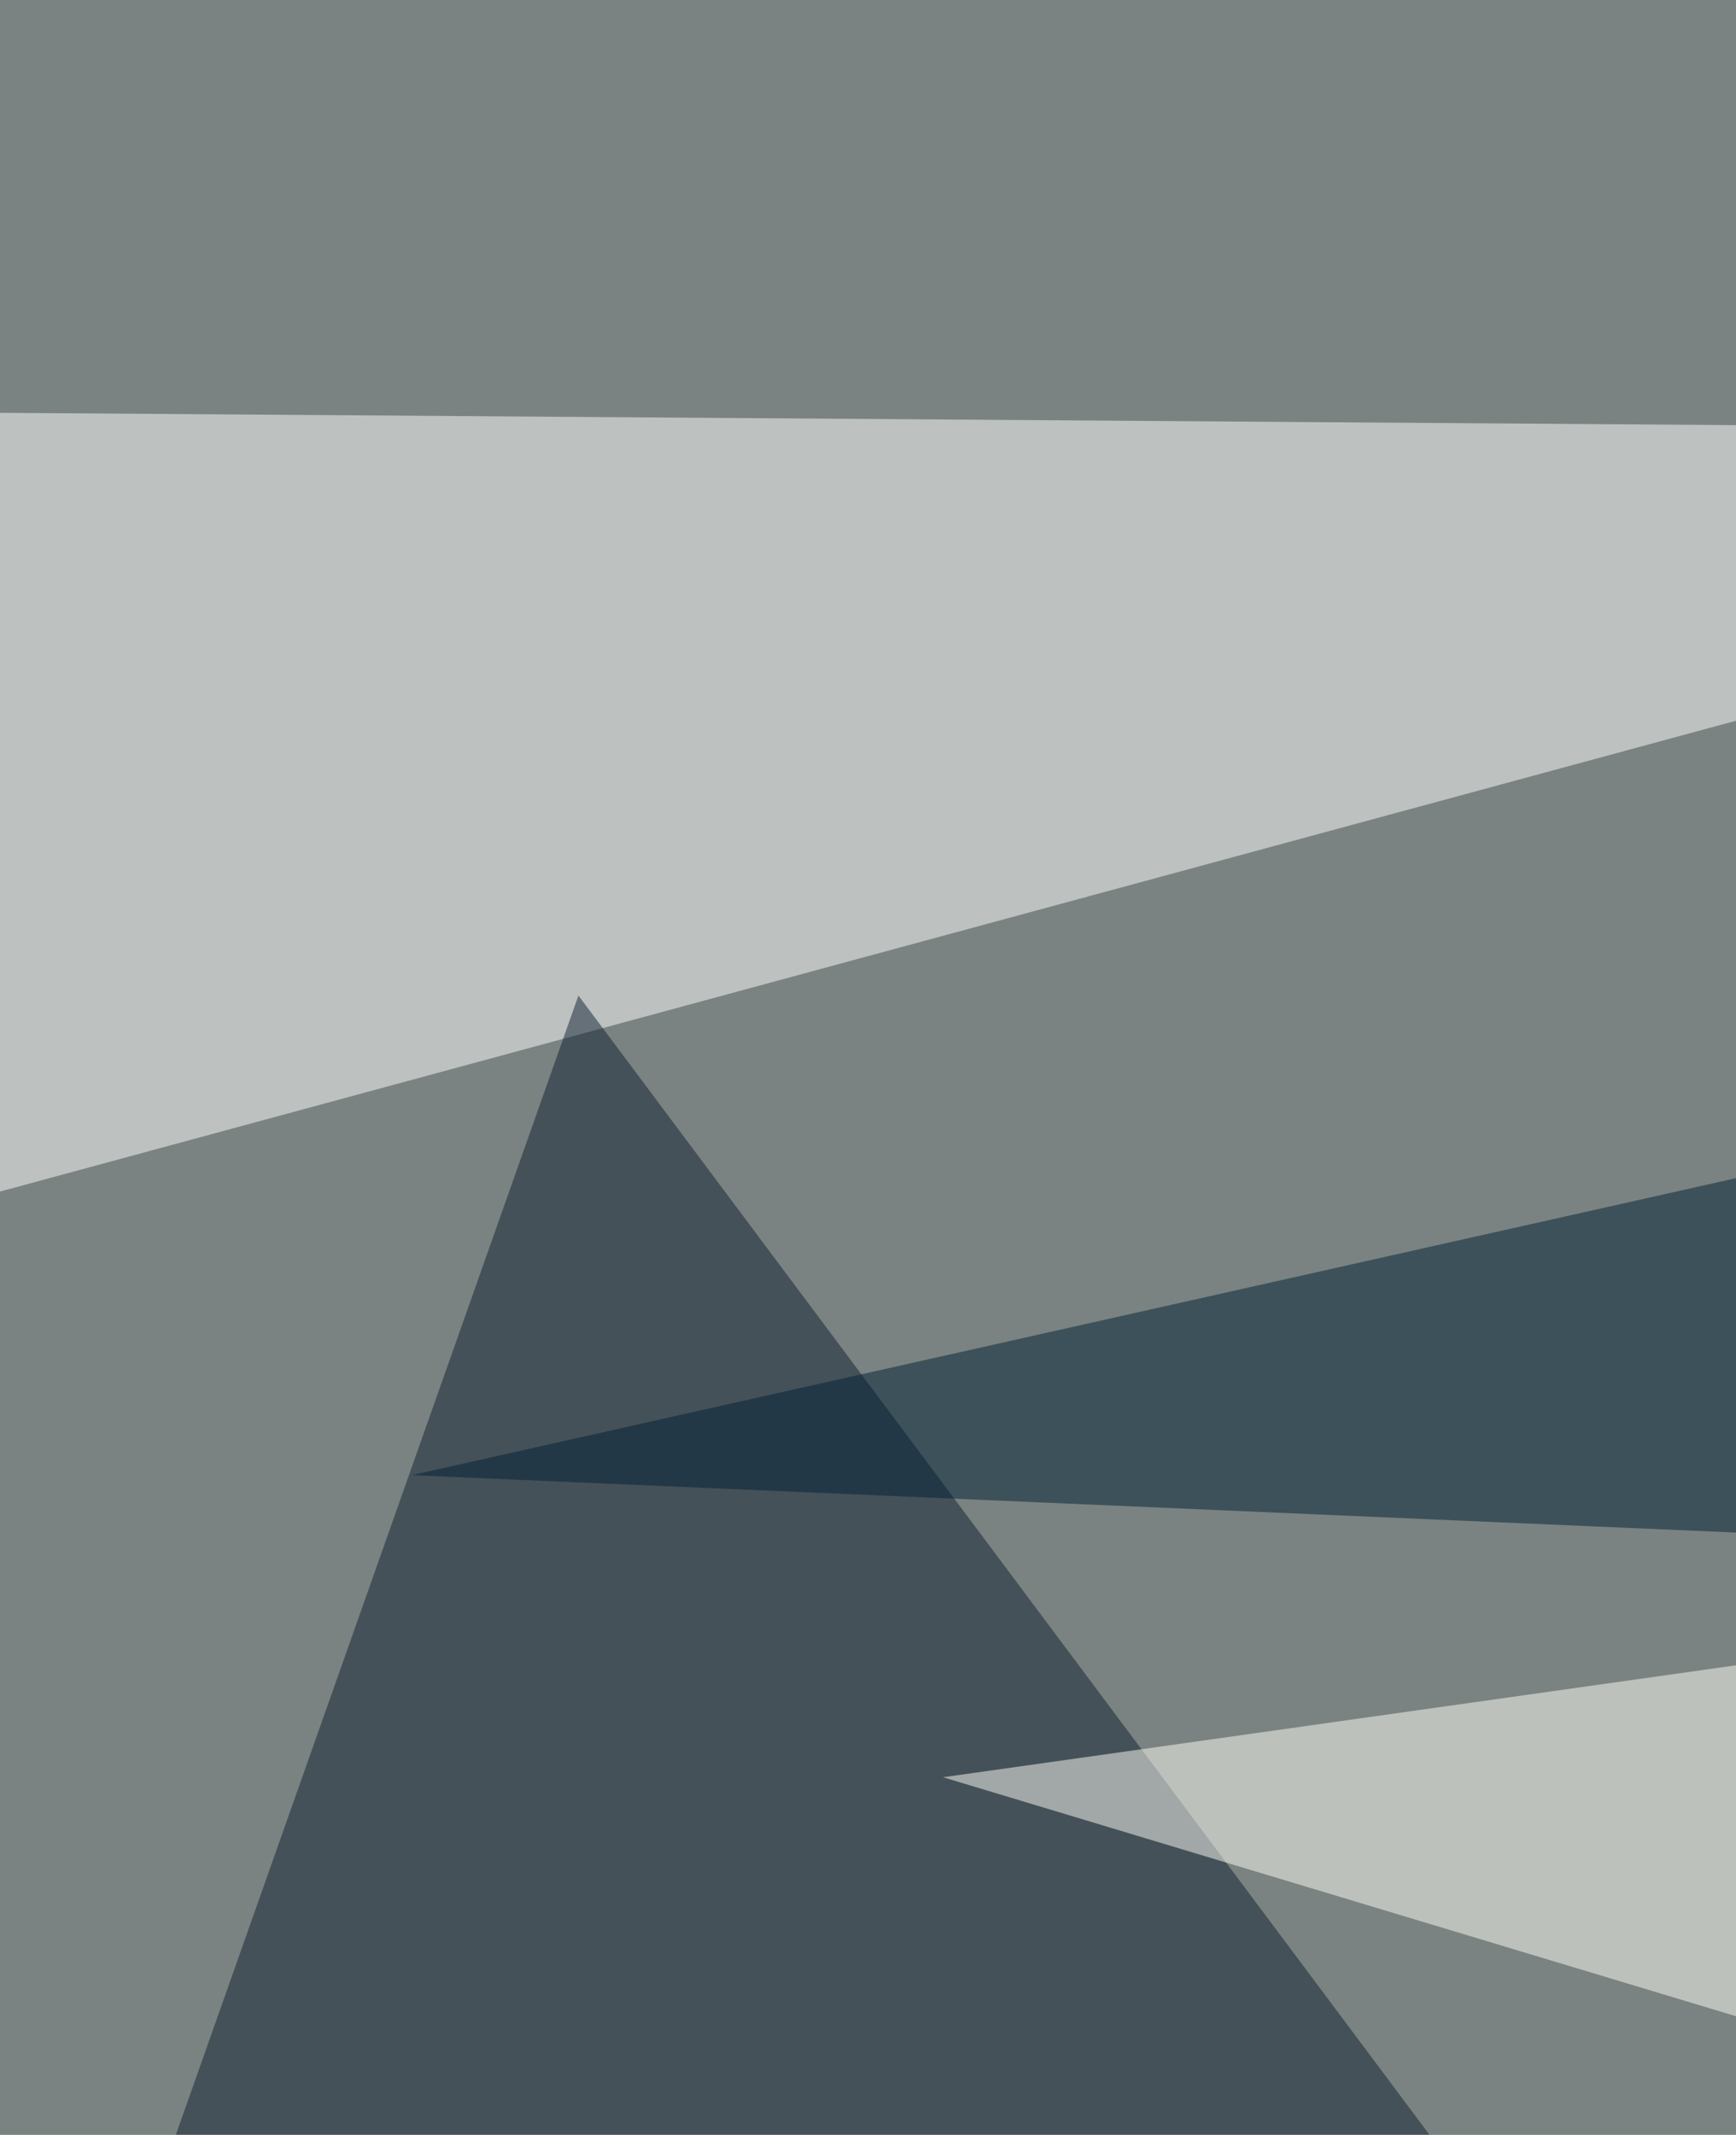 <svg xmlns="http://www.w3.org/2000/svg" width="488" height="600"><filter id="a"><feGaussianBlur stdDeviation="55"/></filter><rect width="100%" height="100%" fill="#7a8381"/><g filter="url(#a)"><g fill-opacity=".5"><path fill="#fff" d="M-45.4 347.2V115.7l832 5.9z"/><path fill="#112131" d="M-10.3 769l545 8.8-372.1-498z"/><path fill="#fffff7" d="M265.1 499.5l457 137.7 41-208z"/><path fill="#002035" d="M789.6 443.8l-673.9-29.2 679.7-152.4z"/></g></g></svg>